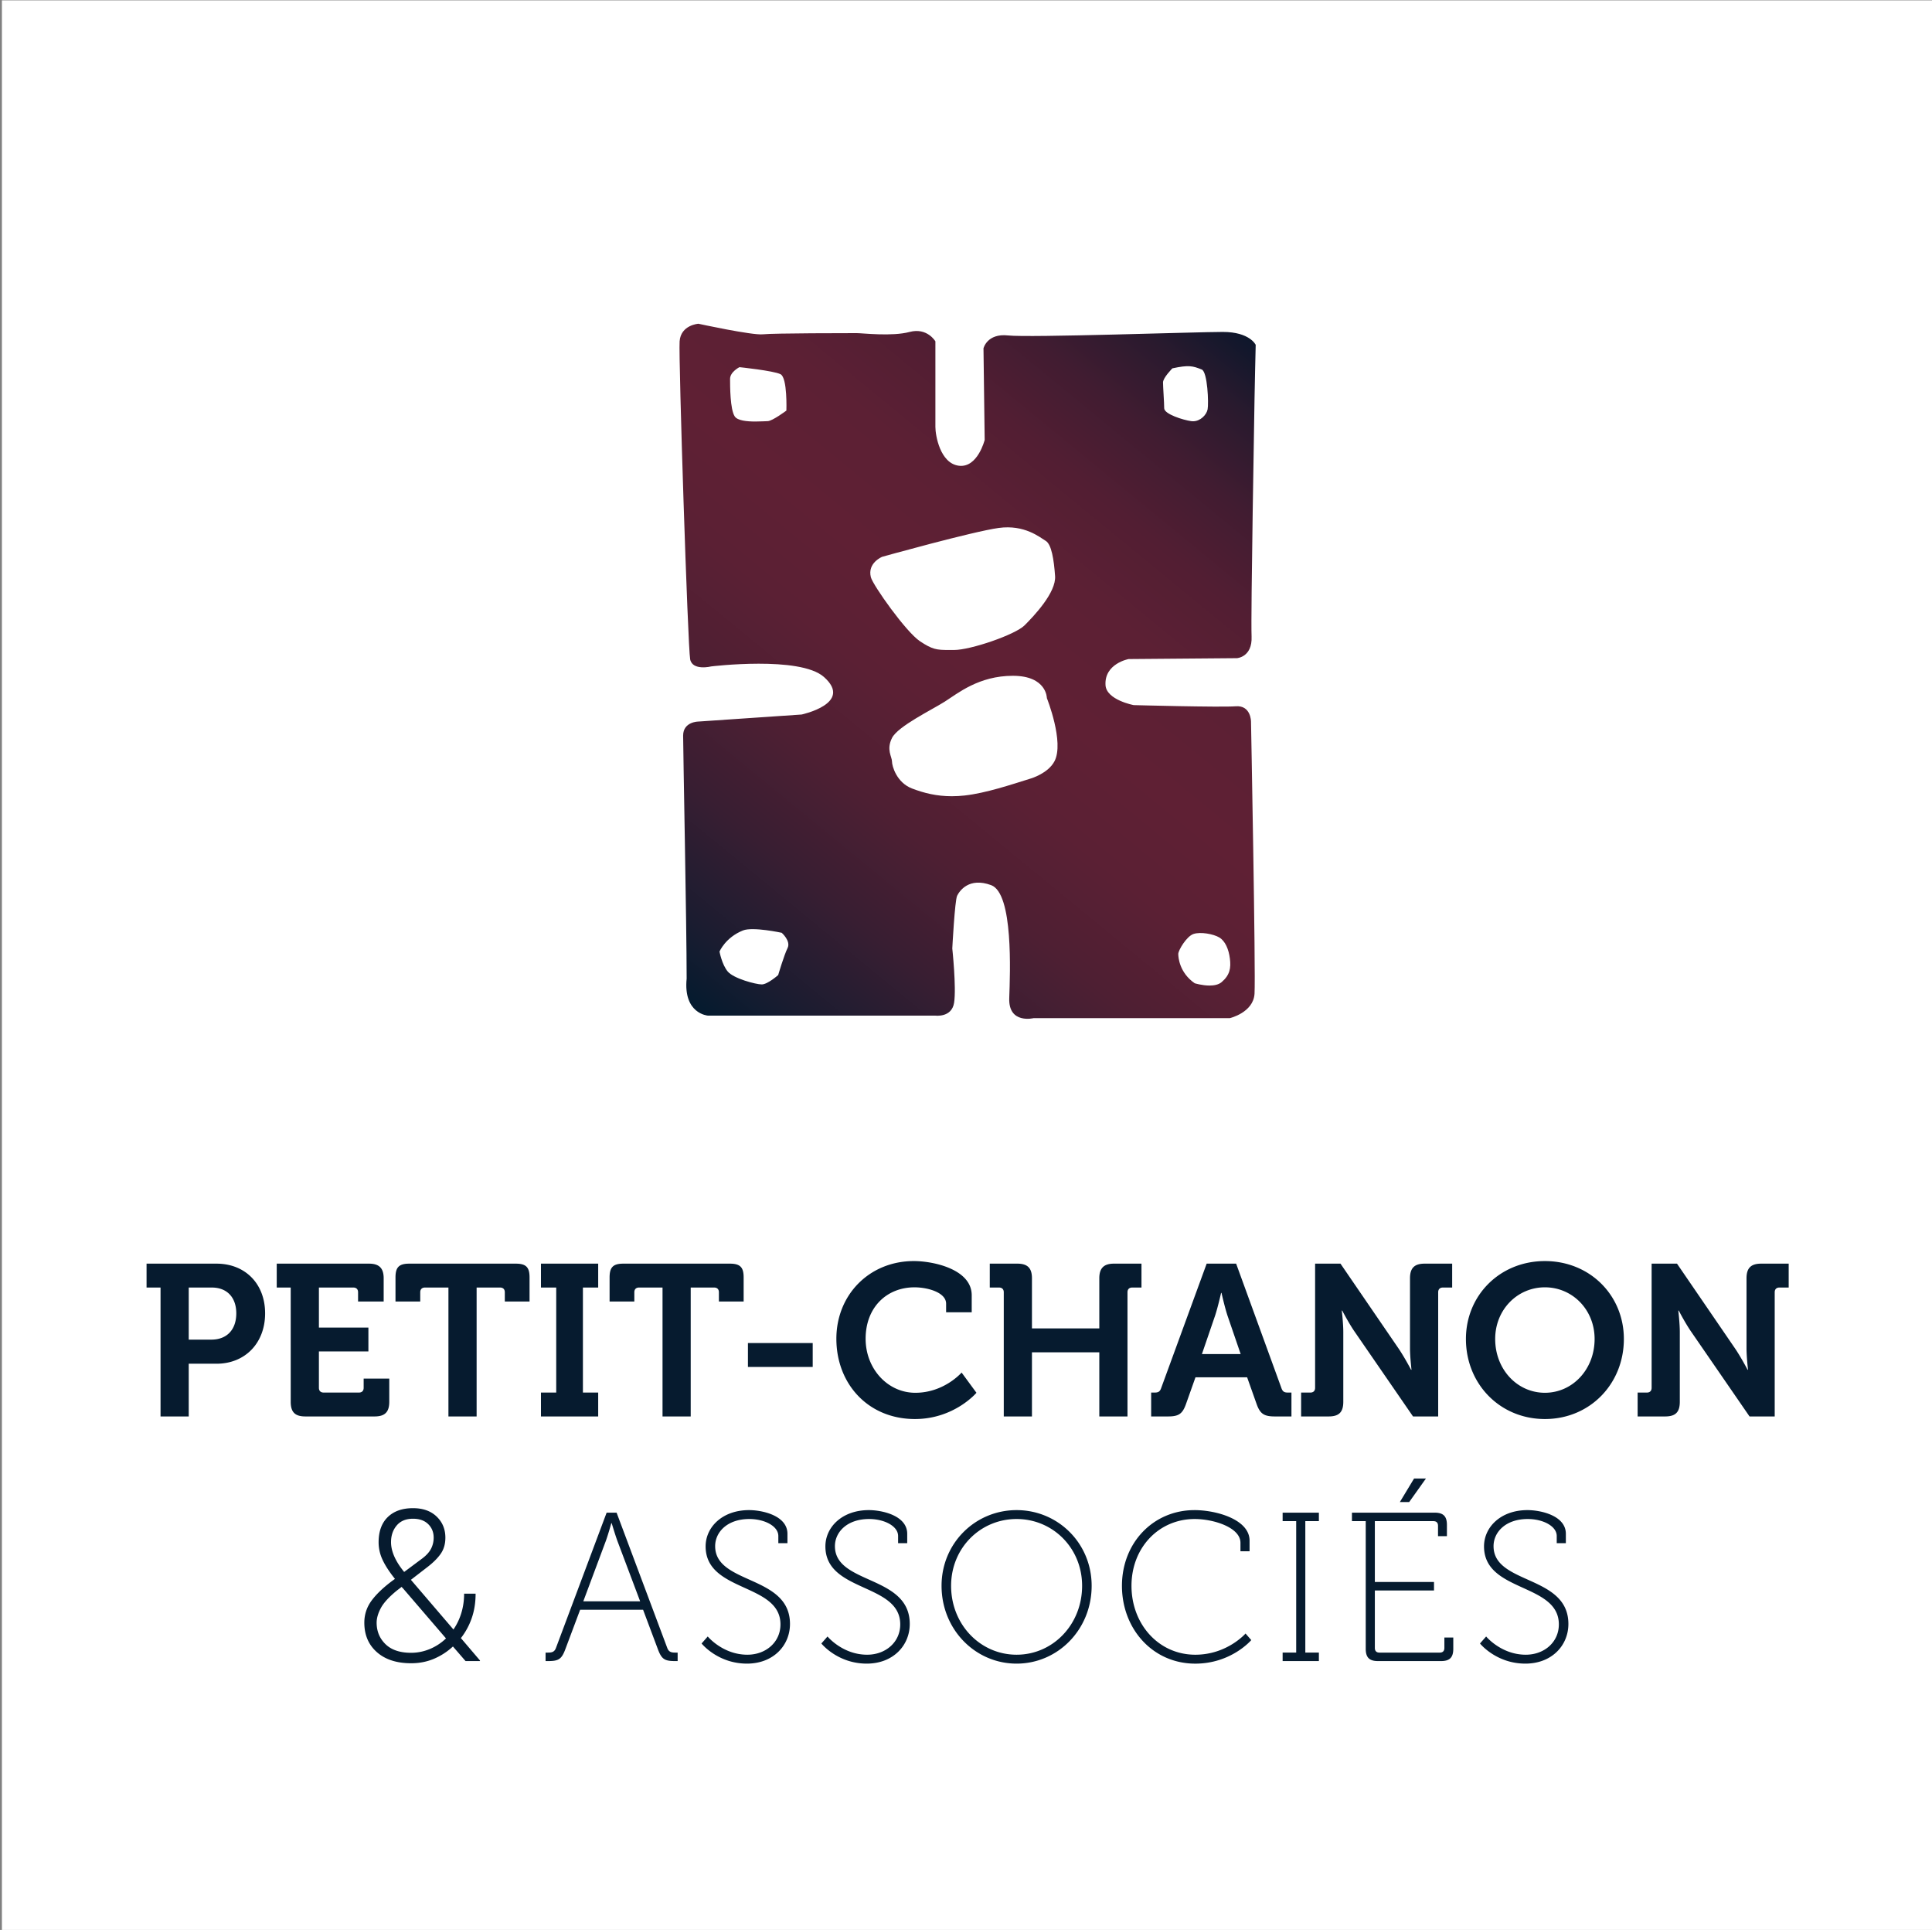 <svg version="1.0" xmlns="http://www.w3.org/2000/svg" xmlns:xlink="http://www.w3.org/1999/xlink" width="408.5" height="408"><rect width="100%" height="100%" fill="#808080" stroke="none"/><path fill="#FFF" d="M.403.08h408.115v408.115H.403z"/><defs><path id="a" d="M252.605 207.864c-3.224-2.233-3.472-5.458-3.472-6.202 0-.745 1.737-3.722 3.224-4.217 1.489-.496 4.219 0 5.459.744 1.24.745 1.986 2.481 2.232 4.465.249 1.984 0 3.474-1.737 4.962-.65.558-1.615.733-2.566.733-1.589 0-3.14-.485-3.14-.485m-98.736-2.482c-1.24-1.488-1.737-4.216-1.737-4.216s1.24-2.978 4.962-4.466c2.072-.829 8.188.496 8.188.496s1.984 1.737 1.24 3.226c-.744 1.488-1.984 5.706-1.984 5.706s-2.234 1.984-3.475 1.984-5.955-1.241-7.194-2.73m38.949-38.7c-3.227-1.241-4.219-4.713-4.219-5.706 0-.993-1.238-2.48 0-4.961 1.242-2.481 8.437-5.955 11.164-7.69 2.729-1.736 7.195-5.458 14.389-5.458 7.195 0 7.195 4.714 7.195 4.714s3.724 9.321 1.609 13.355c-1.352 2.577-4.972 3.631-4.972 3.631-4.136 1.294-9.538 3.108-14.005 3.604a24.66 24.66 0 01-2.73.156c-3.206-.001-5.895-.67-8.431-1.645m1.7-31.12c-2.978-1.984-9.951-11.853-10.383-13.535-.779-3.048 2.408-4.324 2.408-4.324s19.175-5.351 24.633-6.095c5.46-.745 8.684 1.984 9.925 2.729 1.239.744 1.735 3.97 1.984 7.442.248 3.475-4.465 8.436-6.449 10.42-1.985 1.984-11.413 5.209-14.888 5.209l-1.168.002c-2.529 0-3.451-.107-6.062-1.848m-39.161-47.523c-.992-1.489-.992-6.451-.992-7.939 0-1.488 1.984-2.48 1.984-2.48s7.195.744 8.683 1.488c1.489.744 1.24 7.69 1.24 7.69s-2.978 2.234-3.97 2.234c-.396 0-1.429.079-2.587.079-1.737 0-3.763-.179-4.358-1.072m96.505.993c-1.737-.249-5.706-1.489-5.706-2.729s-.248-4.466-.248-5.458 1.984-2.978 1.984-2.978c3.474-.744 4.304-.511 6.202.249 1.241.496 1.489 7.194 1.241 8.434-.23 1.148-1.522 2.509-3.091 2.509a2.78 2.78 0 01-.382-.027M143.697 72.161c-.248 3.474 1.736 64.751 2.232 67.231.496 2.481 4.465 1.489 4.465 1.489s18.738-2.269 23.816 2.232c6.305 5.585-4.714 7.939-4.714 7.939l-21.831 1.488s-3.225 0-3.225 2.977.744 40.189.744 51.353c-.744 7.443 4.465 7.833 4.465 7.833h48.071s3.517.5 4.015-2.726c.496-3.224-.383-11.47-.383-11.47s.53-10.157 1.026-11.15c.495-.992 2.479-3.969 7.192-2.233 4.715 1.737 4.01 18.544 3.825 23.897-.191 5.545 5.163 4.216 5.163 4.216h41.488s4.962-1.173 5.209-5.143c.27-4.324-.743-57.556-.743-57.556s0-3.473-3.226-3.226c-3.226.248-21.582-.248-21.582-.248s-5.762-1.085-5.955-4.217c-.28-4.563 4.881-5.519 4.881-5.519l22.904-.188s3.287-.195 3.098-4.592c-.195-4.468.623-49.242.623-50.234 0-.993.248-11.412.248-11.412s-1.238-2.729-6.945-2.729c-5.705 0-40.934 1.24-45.4.745-4.465-.496-5.21 2.729-5.21 2.729L208.199 93s-1.488 5.955-5.457 5.458c-3.971-.496-4.963-6.45-4.963-8.186V72.161s-1.736-2.978-5.458-1.985-9.923.249-11.163.249-17.613 0-19.848.248c-2.232.249-13.645-2.232-13.645-2.232s-3.72.247-3.968 3.72"/></defs><clipPath id="b"><use xlink:href="#a" overflow="visible"/></clipPath><linearGradient id="c" gradientUnits="userSpaceOnUse" x1="-277.887" y1="1435.006" x2="-276.986" y2="1435.006" gradientTransform="scale(212.388 -212.388) rotate(50.856 1371.61 1009.976)"><stop offset="0" stop-color="#061b2f"/><stop offset=".064" stop-color="#1a1c30"/><stop offset=".18" stop-color="#381e32"/><stop offset=".294" stop-color="#4e1f33"/><stop offset=".404" stop-color="#5b2034"/><stop offset=".506" stop-color="#5f2034"/><stop offset=".622" stop-color="#5c2034"/><stop offset=".717" stop-color="#521e33"/><stop offset=".804" stop-color="#411c31"/><stop offset=".887" stop-color="#291a2e"/><stop offset=".965" stop-color="#0a162b"/><stop offset=".983" stop-color="#02152a"/><stop offset="1" stop-color="#061b2f"/></linearGradient><path clip-path="url(#b)" fill="url(#c)" d="M70.928 157.539L192.098 8.672 338.049 127.47 216.88 276.336z"/><path fill="#061B2F" d="M33.945 272.191h-2.957v-5.051h14.786c6.052 0 10.281 4.232 10.281 10.51 0 6.28-4.229 10.646-10.281 10.646h-5.869v11.147h-5.96v-27.252zm10.738 11.01c3.366 0 5.277-2.184 5.277-5.551 0-3.321-1.911-5.459-5.187-5.459h-4.868v11.01h4.778zM61.469 272.19h-2.957v-5.049H78.03c2.139 0 3.093.955 3.093 3.093v4.914H75.71v-1.957c0-.636-.365-1.001-1.001-1.001H67.43v8.463h10.464v5.051H67.429v7.688c0 .637.363 1 1.001 1h7.461c.637 0 1-.363 1-1v-1.957h5.416v4.914c0 2.184-.956 3.093-3.096 3.093H64.562c-2.184 0-3.094-.909-3.094-3.093V272.19zM94.816 272.19h-4.959c-.637 0-1.002.365-1.002 1.001v1.957h-5.232v-5.096c0-2.139.729-2.911 2.912-2.911h22.522c2.183 0 2.911.772 2.911 2.911v5.096h-5.231v-1.957c0-.636-.364-1.001-1.002-1.001h-4.959v27.253h-5.96V272.19zM114.379 294.394h3.228V272.19h-3.228v-5.049h12.101v5.049h-3.23v22.204h3.23v5.049h-12.101zM140.083 272.19h-4.96c-.637 0-1.001.365-1.001 1.001v1.957h-5.231v-5.096c0-2.139.729-2.911 2.911-2.911h22.521c2.184 0 2.912.772 2.912 2.911v5.096h-5.232v-1.957c0-.636-.363-1.001-1.002-1.001h-4.958v27.253h-5.959V272.19zM158.143 283.929h13.695v5.05h-13.695zM193.22 266.594c4.142 0 12.239 1.729 12.239 7.234v3.594h-5.414v-1.818c0-2.367-3.867-3.458-6.688-3.458-5.78 0-10.33 4.141-10.33 10.874 0 6.324 4.643 11.419 10.511 11.419 6.097 0 9.782-4.276 9.782-4.276l3.139 4.276s-4.686 5.55-13.012 5.55c-9.873 0-16.607-7.416-16.607-16.97 0-9.326 7.008-16.425 16.38-16.425M212.236 273.191c0-.636-.364-1-1.002-1h-1.957v-5.051h5.824c2.185 0 3.094.956 3.094 3.094v10.602h14.241v-10.602c0-2.138.954-3.094 3.094-3.094h5.823v5.051h-1.956c-.638 0-1.002.364-1.002 1v26.252h-5.959v-13.558h-14.241v13.558h-5.959v-26.252zM243.398 294.394h.728c.773 0 1.138-.182 1.409-1.001l9.602-26.252h6.231l9.556 26.252c.272.819.637 1.001 1.41 1.001h.729v5.049h-3.549c-2.274 0-3.094-.591-3.821-2.637l-2.002-5.643h-10.919l-2.003 5.643c-.728 2.046-1.501 2.637-3.775 2.637h-3.595v-5.049zm18.926-8.144l-2.775-8.098c-.59-1.775-1.272-4.822-1.272-4.822h-.091s-.683 3.047-1.275 4.822l-2.775 8.098h8.188zM275.107 294.394h1.957c.636 0 1-.363 1-1v-26.252h5.368l12.239 17.879c1.274 1.866 2.685 4.551 2.685 4.551h.091s-.319-2.685-.319-4.551v-14.787c0-2.138.91-3.093 3.094-3.093h5.823v5.049h-1.955c-.638 0-1.002.365-1.002 1.001v26.252h-5.322l-12.285-17.834c-1.272-1.82-2.684-4.55-2.684-4.55h-.09s.318 2.685.318 4.55v14.741c0 2.185-.911 3.094-3.094 3.094h-5.824v-5.05zM326.652 266.595c9.51 0 16.697 7.234 16.697 16.469 0 9.51-7.188 16.925-16.697 16.925s-16.698-7.415-16.698-16.925c0-9.234 7.19-16.469 16.698-16.469m0 27.844c5.823 0 10.51-4.914 10.51-11.375 0-6.188-4.687-10.919-10.51-10.919-5.824 0-10.511 4.731-10.511 10.919.001 6.461 4.687 11.375 10.511 11.375M346.258 294.394h1.957c.639 0 1.002-.363 1.002-1v-26.252h5.368l12.238 17.879c1.274 1.866 2.685 4.551 2.685 4.551h.091s-.318-2.685-.318-4.551v-14.787c0-2.138.911-3.093 3.094-3.093h5.823v5.049h-1.956c-.636 0-1 .365-1 1.001v26.252h-5.324l-12.284-17.834c-1.273-1.82-2.684-4.55-2.684-4.55h-.092s.318 2.685.318 4.55v14.741c0 2.185-.908 3.094-3.094 3.094h-5.824v-5.05zM83.51 333.782c-1.182-1.474-2.054-2.812-2.614-4.017a8.679 8.679 0 01-.843-3.709c0-2.306.645-4.085 1.936-5.34 1.293-1.254 3.068-1.882 5.33-1.882 2.101 0 3.768.591 5.001 1.772 1.233 1.183 1.85 2.67 1.85 4.465 0 1.329-.329 2.462-.985 3.403-.656.941-1.604 1.886-2.846 2.834l-3.457 2.671 8.994 10.503a12.53 12.53 0 001.664-3.479c.393-1.284.591-2.648.591-4.092h2.429c0 1.869-.27 3.582-.81 5.143a14.533 14.533 0 01-2.298 4.246l4.049 4.749-.043.11h-3.021l-2.669-3.085a13.902 13.902 0 01-4.071 2.626c-1.474.612-3.063.918-4.771.918-3.05 0-5.462-.781-7.233-2.341-1.773-1.562-2.66-3.64-2.66-6.238 0-1.75.529-3.329 1.588-4.738 1.059-1.408 2.586-2.841 4.584-4.3l.305-.219zm3.415 15.626c1.343 0 2.651-.263 3.929-.788a11.038 11.038 0 003.447-2.254l-9.062-10.548c-.072-.074-.136-.136-.185-.186a.588.588 0 01-.121-.166l-1.029.789c-1.678 1.371-2.809 2.611-3.393 3.721-.583 1.107-.875 2.129-.875 3.063 0 1.81.624 3.323 1.871 4.542 1.249 1.217 3.054 1.827 5.418 1.827m-4.246-23.396c0 .963.229 1.969.69 3.02.459 1.051 1.155 2.146 2.089 3.283l3.875-2.888c.859-.658 1.468-1.342 1.826-2.058a5.087 5.087 0 00.536-2.298c0-1.152-.387-2.108-1.16-2.866-.772-.759-1.846-1.139-3.217-1.139-1.488 0-2.633.475-3.437 1.423-.801.949-1.202 2.122-1.202 3.523M115.355 349.366h.494c.851 0 1.389-.135 1.703-.987l10.713-28.597h2.107l10.712 28.597c.314.852.852.987 1.704.987h.492v1.792h-.537c-2.241 0-2.869-.402-3.676-2.6l-3.094-8.248h-13.312l-3.093 8.248c-.808 2.197-1.435 2.6-3.676 2.6h-.538v-1.792zm19.993-10.848l-4.796-12.73c-.493-1.345-1.211-3.766-1.211-3.766h-.089s-.674 2.421-1.166 3.766l-4.752 12.73h12.014zM149.644 345.959s3.184 3.854 8.382 3.854c3.9 0 6.994-2.644 6.994-6.41 0-8.786-15.824-6.724-15.824-16.495 0-4.034 3.497-7.665 9.189-7.665 2.734 0 8.113 1.122 8.113 5.021v1.972h-1.928v-1.523c0-2.062-2.869-3.587-6.141-3.587-4.662 0-7.217 2.779-7.217 5.738 0 8.159 15.822 6.051 15.822 16.451 0 4.526-3.496 8.381-9.098 8.381-6.187 0-9.593-4.257-9.593-4.257l1.301-1.48zM174.969 345.959s3.182 3.854 8.381 3.854c3.9 0 6.994-2.644 6.994-6.41 0-8.786-15.824-6.724-15.824-16.495 0-4.034 3.497-7.665 9.189-7.665 2.734 0 8.113 1.122 8.113 5.021v1.972h-1.928v-1.523c0-2.062-2.869-3.587-6.141-3.587-4.662 0-7.217 2.779-7.217 5.738 0 8.159 15.823 6.051 15.823 16.451 0 4.526-3.497 8.381-9.1 8.381-6.186 0-9.591-4.257-9.591-4.257l1.301-1.48zM214.949 319.244c8.74 0 15.868 6.993 15.868 16.002 0 9.234-7.128 16.451-15.868 16.451-8.741 0-15.867-7.217-15.867-16.451 0-9.009 7.126-16.002 15.867-16.002m0 30.569c7.664 0 13.851-6.364 13.851-14.568 0-7.979-6.187-14.12-13.851-14.12-7.665 0-13.85 6.141-13.85 14.12.001 8.205 6.185 14.568 13.85 14.568M252.555 319.244c4.616 0 11.654 1.972 11.654 6.455v2.241h-1.928v-1.793c0-3.228-5.648-5.021-9.683-5.021-7.574 0-13.357 6.051-13.357 14.12 0 8.113 5.737 14.568 13.493 14.568 6.723 0 10.622-4.482 10.622-4.482l1.211 1.39s-4.214 4.977-11.833 4.977c-9.011 0-15.51-7.351-15.51-16.452.001-9.101 6.635-16.003 15.331-16.003M271.198 349.365h2.868v-27.791h-2.868v-1.793h7.665v1.793h-2.868v27.791h2.868v1.793h-7.665zM288.77 321.575h-2.915v-1.793h17.481c1.839 0 2.6.761 2.6 2.599v2.375h-1.883v-2.196c0-.672-.357-.985-.985-.985h-12.372v12.865h12.508v1.792h-12.508v12.147c0 .672.359.987.986.987h12.73c.627 0 .986-.314.986-.987v-2.196h1.883v2.375c0 1.838-.762 2.6-2.601 2.6h-13.312c-1.839 0-2.6-.762-2.6-2.6v-26.983zm10.219-9.01h2.51l-3.542 4.975h-1.973l3.005-4.975zM314.228 345.959s3.182 3.854 8.382 3.854c3.9 0 6.992-2.644 6.992-6.41 0-8.786-15.822-6.724-15.822-16.495 0-4.034 3.496-7.665 9.188-7.665 2.736 0 8.115 1.122 8.115 5.021v1.972h-1.929v-1.523c0-2.062-2.869-3.587-6.14-3.587-4.662 0-7.219 2.779-7.219 5.738 0 8.159 15.824 6.051 15.824 16.451 0 4.526-3.496 8.381-9.1 8.381-6.186 0-9.593-4.257-9.593-4.257l1.302-1.48z"/></svg>